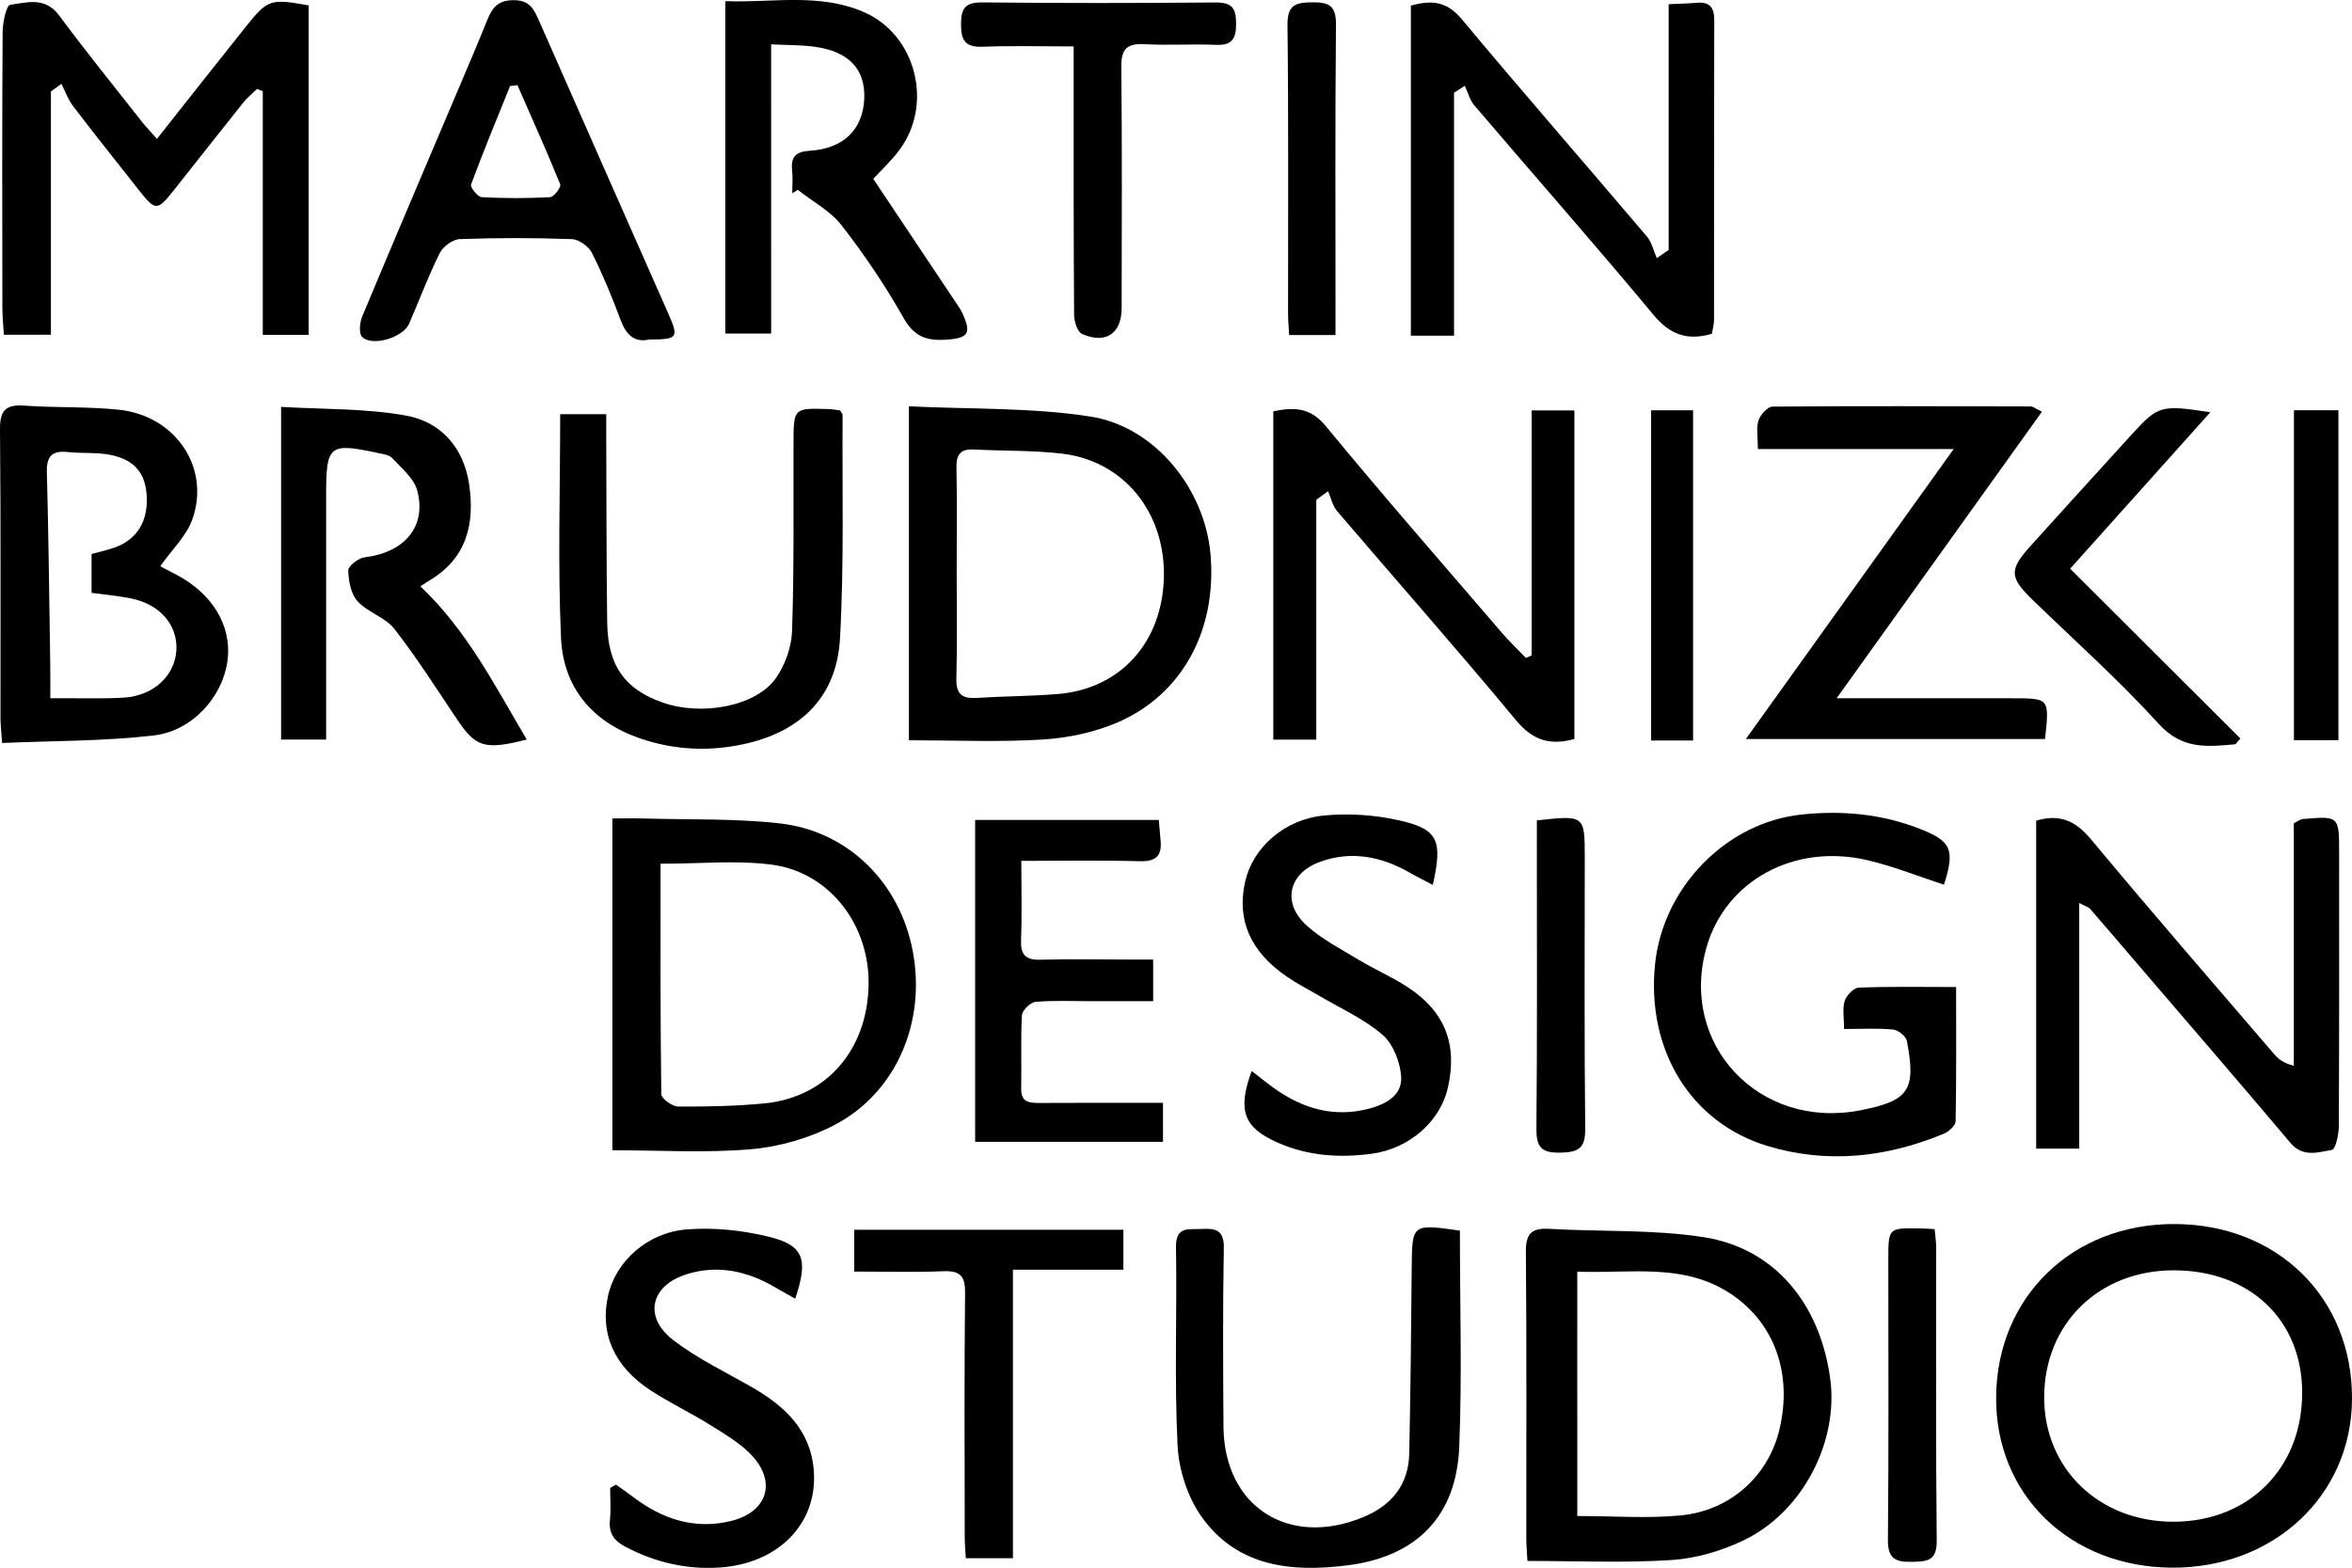 <?xml version="1.0" encoding="utf-8"?>
<!-- Generator: Adobe Illustrator 16.0.0, SVG Export Plug-In . SVG Version: 6.00 Build 0)  -->
<!DOCTYPE svg PUBLIC "-//W3C//DTD SVG 1.1//EN" "http://www.w3.org/Graphics/SVG/1.1/DTD/svg11.dtd">
<svg version="1.1" id="Layer_1" xmlns="http://www.w3.org/2000/svg" xmlns:xlink="http://www.w3.org/1999/xlink" x="0px" y="0px"
	 width="111.62px" height="74.423px" viewBox="0 0 111.62 74.423" enable-background="new 0 0 111.62 74.423" xml:space="preserve">
<g>
	<path fill-rule="evenodd" clip-rule="evenodd" d="M7.449,6.591c1.45-1.831,2.814-3.57,4.196-5.296
		c1.066-1.335,1.181-1.365,3.004-1.039c0,5.18,0,10.374,0,15.639c-0.691,0-1.354,0-2.178,0c0-3.857,0-7.709,0-11.562
		c-0.089-0.038-0.179-0.076-0.269-0.114c-0.219,0.213-0.462,0.406-0.65,0.642c-1.087,1.356-2.157,2.724-3.236,4.085
		c-0.873,1.1-0.918,1.101-1.764,0.029c-1.033-1.31-2.074-2.614-3.086-3.94C3.229,4.724,3.096,4.333,2.915,3.98
		C2.748,4.1,2.582,4.221,2.416,4.342c0,3.823,0,7.647,0,11.547c-0.796,0-1.455,0-2.232,0c-0.025-0.422-0.071-0.85-0.071-1.278
		C0.106,10.249,0.098,5.887,0.124,1.524c0.002-0.453,0.177-1.268,0.359-1.295c0.788-0.112,1.658-0.393,2.318,0.497
		c1.276,1.723,2.629,3.391,3.954,5.077C6.944,6.041,7.156,6.259,7.449,6.591z"/>
	<path fill-rule="evenodd" clip-rule="evenodd" d="M103.191,58.101c4.901,0.01,8.452,3.508,8.429,8.306
		c-0.021,4.571-3.7,8.022-8.531,8.005c-4.861-0.02-8.41-3.471-8.357-8.129C94.783,61.548,98.358,58.091,103.191,58.101z
		 M103.175,72.232c3.567-0.018,6.085-2.557,6.08-6.135c-0.004-3.451-2.493-5.809-6.118-5.799c-3.533,0.012-6.104,2.527-6.126,5.996
		C96.991,69.708,99.63,72.25,103.175,72.232z"/>
	<path fill-rule="evenodd" clip-rule="evenodd" d="M72.487,74.093c-0.022-0.467-0.053-0.769-0.053-1.068
		c-0.002-4.534,0.02-9.068-0.02-13.604c-0.008-0.863,0.266-1.14,1.108-1.091c2.442,0.142,4.922,0.021,7.326,0.394
		c3.356,0.519,5.525,3.142,6.009,6.714c0.409,3.009-1.318,6.354-4.136,7.69c-1.05,0.498-2.248,0.85-3.4,0.923
		C77.086,74.195,74.836,74.093,72.487,74.093z M74.854,71.961c1.718,0,3.324,0.122,4.904-0.028c2.376-0.229,4.166-1.885,4.689-4.075
		c0.623-2.614-0.205-5.007-2.246-6.401c-2.264-1.545-4.815-0.991-7.348-1.097C74.854,64.3,74.854,68.097,74.854,71.961z"/>
	<path fill-rule="evenodd" clip-rule="evenodd" d="M69.005,15.932c-0.821,0-1.396,0-2.049,0c0-5.218,0-10.41,0-15.667
		c0.904-0.244,1.663-0.255,2.394,0.621c2.901,3.477,5.88,6.889,8.809,10.342c0.234,0.275,0.314,0.681,0.468,1.025
		c0.188-0.129,0.375-0.26,0.563-0.39c0-3.849,0-7.697,0-11.664c0.554-0.026,0.946-0.034,1.338-0.067
		c0.623-0.053,0.829,0.228,0.826,0.839c-0.014,4.735-0.005,9.471-0.011,14.207c0,0.229-0.067,0.458-0.101,0.665
		c-1.177,0.342-1.994,0.039-2.779-0.906c-2.787-3.351-5.668-6.621-8.497-9.936c-0.216-0.253-0.303-0.617-0.45-0.929
		c-0.169,0.109-0.341,0.218-0.511,0.328C69.005,8.208,69.005,12.016,69.005,15.932z"/>
	<path fill-rule="evenodd" clip-rule="evenodd" d="M62.467,23.724c0,3.766,0,7.533,0,11.384c-0.734,0-1.354,0-2.039,0
		c0-5.186,0-10.351,0-15.586c0.957-0.188,1.731-0.217,2.49,0.703c2.727,3.313,5.553,6.545,8.349,9.802
		c0.361,0.419,0.764,0.803,1.147,1.203c0.09-0.04,0.182-0.08,0.274-0.119c0-3.856,0-7.712,0-11.631c0.751,0,1.349,0,2.029,0
		c0,5.203,0,10.394,0,15.598c-1.139,0.314-1.965,0.08-2.762-0.881c-2.783-3.355-5.671-6.623-8.502-9.939
		c-0.214-0.252-0.287-0.625-0.426-0.942C62.842,23.452,62.654,23.587,62.467,23.724z"/>
	<path fill-rule="evenodd" clip-rule="evenodd" d="M96.632,38.955c1.143-0.344,1.89,0.029,2.611,0.896
		c2.853,3.428,5.775,6.798,8.68,10.184c0.203,0.238,0.454,0.436,0.936,0.553c0-3.855,0-7.713,0-11.512
		c0.232-0.115,0.319-0.189,0.41-0.197c1.739-0.15,1.74-0.148,1.74,1.601c0,4.327,0.008,8.653-0.015,12.981
		c-0.002,0.393-0.154,1.093-0.327,1.122c-0.656,0.112-1.379,0.369-1.972-0.337c-2.303-2.734-4.642-5.438-6.968-8.153
		c-0.841-0.983-1.681-1.968-2.529-2.944c-0.08-0.09-0.222-0.125-0.523-0.289c0,3.951,0,7.766,0,11.662c-0.759,0-1.354,0-2.043,0
		C96.632,49.338,96.632,44.127,96.632,38.955z"/>
	<path fill-rule="evenodd" clip-rule="evenodd" d="M29.062,54.599c0-5.303,0-10.439,0-15.75c0.52,0,1.014-0.012,1.507,0.002
		c2.141,0.063,4.297-0.005,6.418,0.23c3.263,0.361,5.713,2.818,6.328,6.056c0.641,3.368-0.767,6.715-3.701,8.257
		c-1.197,0.627-2.605,1.037-3.951,1.154C33.507,54.737,31.323,54.599,29.062,54.599z M31.348,40.999
		c0,3.667-0.014,7.306,0.036,10.942c0.003,0.207,0.52,0.58,0.8,0.582c1.357,0.01,2.724-0.018,4.074-0.146
		c2.95-0.282,4.894-2.516,4.963-5.604c0.063-2.866-1.856-5.386-4.626-5.735C34.925,40.826,33.208,40.999,31.348,40.999z"/>
	<path fill-rule="evenodd" clip-rule="evenodd" d="M43.135,35.139c0-5.27,0-10.435,0-15.853c2.917,0.143,5.794,0.052,8.59,0.482
		c3.096,0.476,5.451,3.441,5.722,6.536c0.313,3.586-1.325,6.667-4.434,7.997c-1.098,0.469-2.344,0.729-3.539,0.802
		C47.408,35.231,45.328,35.139,43.135,35.139z M45.402,27.186c0,1.67,0.029,3.341-0.015,5.011c-0.019,0.729,0.249,0.975,0.951,0.93
		c1.29-0.082,2.587-0.078,3.876-0.185c2.969-0.248,4.951-2.46,5.021-5.546c0.07-3.073-1.903-5.52-4.835-5.863
		c-1.383-0.161-2.787-0.124-4.181-0.196c-0.62-0.033-0.837,0.221-0.827,0.839C45.423,23.845,45.403,25.516,45.402,27.186z"/>
	<path fill-rule="evenodd" clip-rule="evenodd" d="M7.604,26.878c0.207,0.109,0.439,0.236,0.676,0.355
		c1.792,0.902,2.75,2.484,2.513,4.158c-0.238,1.688-1.655,3.307-3.512,3.522c-2.348,0.271-4.729,0.248-7.18,0.354
		c-0.035-0.528-0.078-0.859-0.078-1.19C0.018,29.515,0.043,24.951,0,20.389c-0.01-0.917,0.273-1.198,1.164-1.134
		c1.492,0.106,2.997,0.037,4.481,0.194c2.689,0.285,4.355,2.756,3.482,5.208C8.85,25.441,8.167,26.08,7.604,26.878z M2.387,33.145
		c0.467,0,0.768,0.002,1.07,0c0.816-0.007,1.635,0.023,2.45-0.033c1.393-0.096,2.402-1.05,2.464-2.258
		c0.061-1.191-0.776-2.167-2.146-2.447c-0.62-0.127-1.255-0.18-1.879-0.266c0-0.663,0-1.261,0-1.846
		c0.421-0.117,0.79-0.192,1.138-0.321c1.023-0.378,1.543-1.239,1.481-2.416c-0.057-1.085-0.565-1.731-1.718-1.965
		c-0.657-0.134-1.354-0.062-2.027-0.135c-0.756-0.082-1.017,0.196-0.996,0.968c0.082,3.023,0.113,6.047,0.16,9.07
		C2.393,32.001,2.387,32.506,2.387,33.145z"/>
	<path fill-rule="evenodd" clip-rule="evenodd" d="M87.516,48.843c0-0.541-0.087-0.969,0.028-1.332
		c0.084-0.264,0.429-0.621,0.667-0.631c1.492-0.058,2.986-0.029,4.621-0.029c0,2.177,0.017,4.275-0.024,6.373
		c-0.005,0.205-0.323,0.492-0.559,0.59c-2.723,1.128-5.529,1.441-8.374,0.58c-3.646-1.105-5.745-4.566-5.331-8.623
		c0.374-3.654,3.38-6.729,6.948-7.107c1.926-0.204,3.803-0.033,5.619,0.678c1.49,0.584,1.677,0.983,1.146,2.652
		c-1.211-0.395-2.403-0.877-3.64-1.165c-3.473-0.812-6.725,0.981-7.627,4.128c-1.324,4.616,2.491,8.674,7.284,7.748
		c2.318-0.449,2.673-0.951,2.219-3.301c-0.043-0.221-0.41-0.512-0.649-0.535C89.11,48.798,88.365,48.843,87.516,48.843z"/>
	<path fill-rule="evenodd" clip-rule="evenodd" d="M36.597,15.833c-0.78,0-1.44,0-2.175,0c0-5.22,0-10.414,0-15.779
		c2.188,0.09,4.433-0.408,6.573,0.519c2.488,1.077,3.317,4.393,1.674,6.566c-0.388,0.512-0.863,0.956-1.226,1.351
		c1.272,1.907,2.584,3.869,3.894,5.831c0.113,0.17,0.238,0.335,0.323,0.519c0.467,1,0.298,1.221-0.807,1.286
		c-0.894,0.053-1.478-0.158-1.969-1.028c-0.865-1.534-1.86-3.009-2.942-4.4c-0.533-0.688-1.379-1.132-2.081-1.687
		c-0.088,0.055-0.174,0.109-0.262,0.163c0-0.361,0.031-0.726-0.007-1.084c-0.068-0.647,0.172-0.895,0.844-0.935
		c1.599-0.097,2.517-1.017,2.579-2.463c0.06-1.416-0.735-2.262-2.391-2.478c-0.629-0.082-1.27-0.072-2.028-0.109
		C36.597,6.744,36.597,11.25,36.597,15.833z"/>
	<path fill-rule="evenodd" clip-rule="evenodd" d="M87.161,33.145c0.784,0,1.246,0,1.706,0c2.216,0,4.432,0,6.646,0
		c1.75,0,1.75,0,1.539,1.933c-4.595,0-9.2,0-14.197,0c3.327-4.642,6.506-9.077,9.862-13.763c-3.262,0-6.226,0-9.292,0
		c0-0.563-0.086-0.99,0.027-1.353c0.087-0.272,0.431-0.659,0.663-0.661c4.09-0.034,8.18-0.019,12.27-0.008
		c0.089,0,0.177,0.081,0.521,0.25C93.706,24.01,90.539,28.43,87.161,33.145z"/>
	<path fill-rule="evenodd" clip-rule="evenodd" d="M19.95,27.831c2.241,2.128,3.529,4.714,5.049,7.274
		c-2.025,0.511-2.427,0.356-3.326-0.985c-0.964-1.439-1.896-2.907-2.959-4.27c-0.432-0.552-1.263-0.78-1.744-1.309
		c-0.317-0.348-0.432-0.967-0.441-1.469c-0.003-0.209,0.48-0.582,0.774-0.617c1.888-0.229,2.953-1.455,2.499-3.17
		c-0.152-0.58-0.747-1.06-1.188-1.54c-0.142-0.155-0.433-0.19-0.665-0.24c-2.326-0.501-2.471-0.383-2.471,1.969
		c0,3.847,0,7.695,0,11.632c-0.73,0-1.392,0-2.138,0c0-5.157,0-10.35,0-15.793c1.986,0.121,4.002,0.063,5.943,0.416
		c1.642,0.298,2.724,1.523,2.98,3.254c0.281,1.885-0.116,3.531-1.899,4.58C20.255,27.628,20.149,27.703,19.95,27.831z"/>
	<path fill-rule="evenodd" clip-rule="evenodd" d="M26.585,19.661c0.743,0,1.381,0,2.186,0c0,0.383-0.002,0.74,0,1.098
		c0.013,2.93,0.006,5.859,0.045,8.788c0.028,2.05,0.831,3.168,2.629,3.8c1.859,0.654,4.427,0.183,5.373-1.152
		c0.443-0.626,0.747-1.485,0.772-2.25c0.098-2.96,0.061-5.925,0.068-8.889c0.005-1.687,0-1.688,1.649-1.639
		c0.198,0.005,0.393,0.044,0.561,0.064c0.059,0.104,0.12,0.163,0.12,0.221c-0.025,3.54,0.076,7.085-0.125,10.615
		c-0.153,2.694-1.773,4.341-4.382,4.962c-1.721,0.41-3.444,0.344-5.129-0.238c-2.262-0.782-3.619-2.422-3.727-4.753
		C26.467,26.791,26.585,23.281,26.585,19.661z"/>
	<path fill-rule="evenodd" clip-rule="evenodd" d="M30.809,16.116c-0.689,0.158-1.091-0.217-1.357-0.928
		c-0.405-1.081-0.842-2.154-1.36-3.183c-0.156-0.311-0.621-0.643-0.956-0.655c-1.768-0.064-3.541-0.065-5.309-0.001
		c-0.334,0.012-0.799,0.345-0.954,0.656c-0.544,1.092-0.973,2.241-1.458,3.363c-0.281,0.649-1.739,1.099-2.227,0.628
		c-0.164-0.16-0.119-0.682-0.001-0.967c1.517-3.635,3.063-7.256,4.601-10.882c0.451-1.063,0.906-2.124,1.335-3.194
		c0.232-0.577,0.501-0.942,1.244-0.945c0.762-0.003,0.97,0.418,1.212,0.971c2.035,4.631,4.085,9.255,6.127,13.883
		C32.227,16.041,32.179,16.109,30.809,16.116z M24.557,4.042c-0.116,0.013-0.231,0.026-0.349,0.04
		c-0.629,1.556-1.271,3.107-1.854,4.68c-0.048,0.128,0.316,0.585,0.504,0.596c1.083,0.06,2.17,0.06,3.251,0.001
		c0.181-0.01,0.53-0.479,0.479-0.605C25.945,7.169,25.243,5.608,24.557,4.042z"/>
	<path fill-rule="evenodd" clip-rule="evenodd" d="M69.283,58.414c0,3.465,0.106,6.871-0.031,10.269
		c-0.132,3.264-1.999,5.188-5.255,5.612c-2.665,0.349-5.272,0.097-6.973-2.3c-0.668-0.94-1.085-2.236-1.14-3.394
		c-0.155-3.126-0.022-6.265-0.074-9.396c-0.017-1.02,0.606-0.836,1.203-0.869c0.657-0.037,1.082,0.031,1.066,0.901
		c-0.051,2.826-0.034,5.653-0.016,8.479c0.027,3.797,3.096,5.768,6.641,4.294c1.355-0.563,2.146-1.546,2.176-3.034
		c0.058-2.926,0.092-5.853,0.116-8.779C67.016,58.089,67.002,58.089,69.283,58.414z"/>
	<path fill-rule="evenodd" clip-rule="evenodd" d="M29.233,70.47c0.284,0.205,0.571,0.403,0.85,0.613
		c1.372,1.036,2.892,1.527,4.596,1.117c1.765-0.425,2.206-1.9,0.93-3.189c-0.563-0.569-1.291-0.988-1.98-1.418
		c-0.895-0.556-1.854-1.01-2.735-1.584c-1.759-1.145-2.437-2.713-2.034-4.518c0.356-1.597,1.842-2.987,3.743-3.136
		c1.291-0.101,2.649,0.043,3.908,0.356c1.644,0.408,1.857,1.074,1.228,2.934c-0.33-0.188-0.64-0.356-0.944-0.535
		c-1.32-0.777-2.732-1.092-4.21-0.625c-1.727,0.543-2.056,2.04-0.623,3.135c1.124,0.86,2.428,1.488,3.667,2.193
		c1.576,0.898,2.835,2.037,2.991,3.977c0.203,2.523-1.686,4.447-4.501,4.617c-1.564,0.096-3.03-0.25-4.425-0.978
		c-0.555-0.29-0.812-0.651-0.747-1.288c0.051-0.499,0.01-1.008,0.01-1.513C29.048,70.577,29.141,70.524,29.233,70.47z"/>
	<path fill-rule="evenodd" clip-rule="evenodd" d="M59.401,50.837c0.427,0.328,0.76,0.603,1.111,0.85
		c1.343,0.943,2.797,1.365,4.433,0.945c0.816-0.211,1.6-0.632,1.551-1.51c-0.039-0.697-0.379-1.567-0.889-2.008
		c-0.888-0.765-2.009-1.259-3.033-1.865c-0.498-0.294-1.017-0.558-1.492-0.883c-1.751-1.195-2.402-2.702-1.988-4.527
		c0.363-1.599,1.851-2.953,3.755-3.131c1.162-0.109,2.391-0.029,3.53,0.227c1.874,0.42,2.096,0.943,1.619,3.068
		c-0.375-0.197-0.723-0.367-1.058-0.56c-1.362-0.786-2.805-1.083-4.309-0.529c-1.499,0.552-1.8,1.963-0.602,3.034
		c0.724,0.647,1.62,1.11,2.462,1.617c0.758,0.455,1.576,0.809,2.313,1.291c1.77,1.158,2.371,2.708,1.915,4.752
		c-0.354,1.59-1.798,2.91-3.618,3.156c-1.532,0.207-3.056,0.108-4.506-0.545C59.035,53.515,58.713,52.722,59.401,50.837z"/>
	<path fill-rule="evenodd" clip-rule="evenodd" d="M48.469,40.863c0,1.369,0.034,2.559-0.012,3.744
		c-0.029,0.706,0.202,0.971,0.924,0.948c1.396-0.041,2.793-0.01,4.188-0.009c0.366,0,0.731,0,1.157,0c0,0.681,0,1.24,0,1.976
		c-0.985,0-1.957,0-2.93,0.001c-0.885,0-1.775-0.044-2.654,0.034c-0.241,0.021-0.631,0.401-0.643,0.634
		c-0.066,1.154-0.011,2.314-0.036,3.473c-0.015,0.646,0.357,0.693,0.854,0.69c1.932-0.012,3.865-0.005,5.876-0.005
		c0,0.662,0,1.217,0,1.85c-2.976,0-5.913,0-8.915,0c0-5.104,0-10.156,0-15.279c2.925,0,5.796,0,8.716,0
		c0.031,0.35,0.052,0.648,0.082,0.947c0.077,0.725-0.185,1.034-0.973,1.013C52.273,40.83,50.44,40.863,48.469,40.863z"/>
	<path fill-rule="evenodd" clip-rule="evenodd" d="M40.538,60.357c0-0.719,0-1.318,0-1.984c4.233,0,8.47,0,12.775,0
		c0,0.617,0,1.206,0,1.895c-1.741,0-3.433,0-5.242,0c0,4.604,0,9.113,0,13.695c-0.782,0-1.445,0-2.237,0
		c-0.017-0.33-0.05-0.688-0.05-1.047c-0.005-3.849-0.025-7.697,0.016-11.546c0.01-0.829-0.257-1.062-1.053-1.028
		C43.363,60.398,41.976,60.357,40.538,60.357z"/>
	<path fill-rule="evenodd" clip-rule="evenodd" d="M50.953,2.204c-1.522,0-2.91-0.04-4.296,0.015
		c-0.81,0.031-1.048-0.249-1.049-1.055c-0.003-0.797,0.217-1.059,1.03-1.05c3.677,0.039,7.354,0.036,11.029,0.003
		c0.764-0.007,0.995,0.232,0.996,0.991c0.003,0.741-0.194,1.054-0.972,1.021c-1.121-0.047-2.249,0.03-3.368-0.032
		c-0.833-0.045-1.119,0.216-1.109,1.083c0.042,3.812,0.02,7.625,0.017,11.438c-0.001,1.21-0.745,1.73-1.877,1.235
		c-0.223-0.098-0.378-0.596-0.38-0.91c-0.027-3.847-0.021-7.693-0.021-11.54C50.953,3.064,50.953,2.727,50.953,2.204z"/>
	<path fill-rule="evenodd" clip-rule="evenodd" d="M106.091,35.327c-1.313,0.116-2.518,0.271-3.636-0.959
		c-1.871-2.06-3.957-3.925-5.962-5.864c-1.138-1.101-1.162-1.446-0.113-2.607c1.598-1.765,3.193-3.53,4.798-5.288
		c1.246-1.364,1.38-1.4,3.718-1.04c-2.269,2.532-4.414,4.925-6.652,7.425c2.715,2.709,5.396,5.384,8.078,8.059
		C106.243,35.144,106.167,35.235,106.091,35.327z"/>
	<path fill-rule="evenodd" clip-rule="evenodd" d="M63.38,15.905c-0.793,0-1.455,0-2.2,0c-0.019-0.361-0.052-0.69-0.052-1.02
		c-0.003-4.559,0.026-9.118-0.027-13.676c-0.013-0.969,0.361-1.093,1.187-1.1c0.821-0.006,1.121,0.186,1.113,1.071
		c-0.043,4.593-0.021,9.186-0.021,13.779C63.38,15.228,63.38,15.497,63.38,15.905z"/>
	<path fill-rule="evenodd" clip-rule="evenodd" d="M110.976,35.136c-0.733,0-1.398,0-2.111,0c0-5.241,0-10.424,0-15.663
		c0.716,0,1.379,0,2.111,0C110.976,24.681,110.976,29.865,110.976,35.136z"/>
	<path fill-rule="evenodd" clip-rule="evenodd" d="M91.813,58.343c0.031,0.356,0.074,0.622,0.074,0.888
		c0.005,4.632-0.023,9.263,0.025,13.894c0.01,0.965-0.441,0.996-1.175,1.01c-0.794,0.017-1.15-0.15-1.141-1.059
		c0.043-4.426,0.019-8.853,0.019-13.279c0-1.512,0-1.512,1.483-1.49C91.299,58.31,91.499,58.328,91.813,58.343z"/>
	<path fill-rule="evenodd" clip-rule="evenodd" d="M72.936,38.941c2.273-0.25,2.273-0.25,2.273,1.785
		c0,4.283-0.026,8.566,0.022,12.85c0.011,0.939-0.326,1.117-1.18,1.137c-0.914,0.02-1.145-0.273-1.136-1.161
		c0.042-4.521,0.02-9.043,0.02-13.564C72.936,39.654,72.936,39.322,72.936,38.941z"/>
	<path fill-rule="evenodd" clip-rule="evenodd" d="M80.35,35.149c-0.679,0-1.283,0-1.992,0c0-5.202,0-10.407,0-15.673
		c0.646,0,1.276,0,1.992,0C80.35,24.673,80.35,29.855,80.35,35.149z"/>
	<path fill-rule="evenodd" clip-rule="evenodd" fill="none" d="M103.175,72.232c-3.545,0.018-6.184-2.524-6.164-5.938
		c0.021-3.469,2.593-5.984,6.126-5.996c3.625-0.01,6.114,2.348,6.118,5.799C109.26,69.675,106.742,72.214,103.175,72.232z"/>
	<path fill-rule="evenodd" clip-rule="evenodd" fill="none" d="M74.854,71.961c0-3.864,0-7.661,0-11.602
		c2.532,0.105,5.084-0.448,7.348,1.097c2.041,1.395,2.869,3.787,2.246,6.401c-0.523,2.19-2.313,3.847-4.689,4.075
		C78.178,72.083,76.571,71.961,74.854,71.961z"/>
	<path fill-rule="evenodd" clip-rule="evenodd" fill="none" d="M31.348,40.999c1.86,0,3.577-0.173,5.247,0.038
		c2.77,0.35,4.689,2.869,4.626,5.735c-0.069,3.089-2.013,5.322-4.963,5.604c-1.351,0.129-2.717,0.156-4.074,0.146
		c-0.28-0.002-0.797-0.375-0.8-0.582C31.334,48.304,31.348,44.666,31.348,40.999z"/>
	<path fill-rule="evenodd" clip-rule="evenodd" fill="none" d="M45.403,27.186c0-1.67,0.02-3.341-0.011-5.011
		c-0.01-0.618,0.207-0.873,0.827-0.839c1.394,0.073,2.798,0.035,4.181,0.196c2.932,0.344,4.905,2.791,4.835,5.863
		c-0.069,3.085-2.052,5.298-5.021,5.546c-1.289,0.107-2.586,0.104-3.876,0.185c-0.702,0.045-0.97-0.201-0.951-0.93
		C45.432,30.527,45.402,28.856,45.403,27.186z"/>
	<path fill-rule="evenodd" clip-rule="evenodd" fill="none" d="M2.387,33.145c0-0.639,0.006-1.144-0.002-1.648
		c-0.047-3.023-0.078-6.047-0.16-9.07c-0.021-0.772,0.24-1.05,0.996-0.968c0.673,0.073,1.37,0,2.027,0.135
		c1.152,0.234,1.661,0.88,1.718,1.965c0.062,1.177-0.458,2.038-1.481,2.416c-0.348,0.129-0.717,0.204-1.138,0.321
		c0,0.585,0,1.184,0,1.846c0.624,0.086,1.259,0.139,1.879,0.266c1.369,0.28,2.206,1.256,2.146,2.447
		C8.31,32.062,7.3,33.016,5.907,33.112c-0.815,0.056-1.634,0.026-2.45,0.033C3.154,33.146,2.854,33.145,2.387,33.145z"/>
	<path fill-rule="evenodd" clip-rule="evenodd" fill="none" d="M24.557,4.042c0.687,1.566,1.389,3.127,2.031,4.712
		c0.051,0.126-0.299,0.595-0.479,0.605c-1.081,0.058-2.168,0.058-3.251-0.001c-0.188-0.01-0.552-0.467-0.504-0.596
		c0.583-1.573,1.226-3.124,1.854-4.68C24.325,4.068,24.44,4.055,24.557,4.042z"/>
</g>
</svg>
